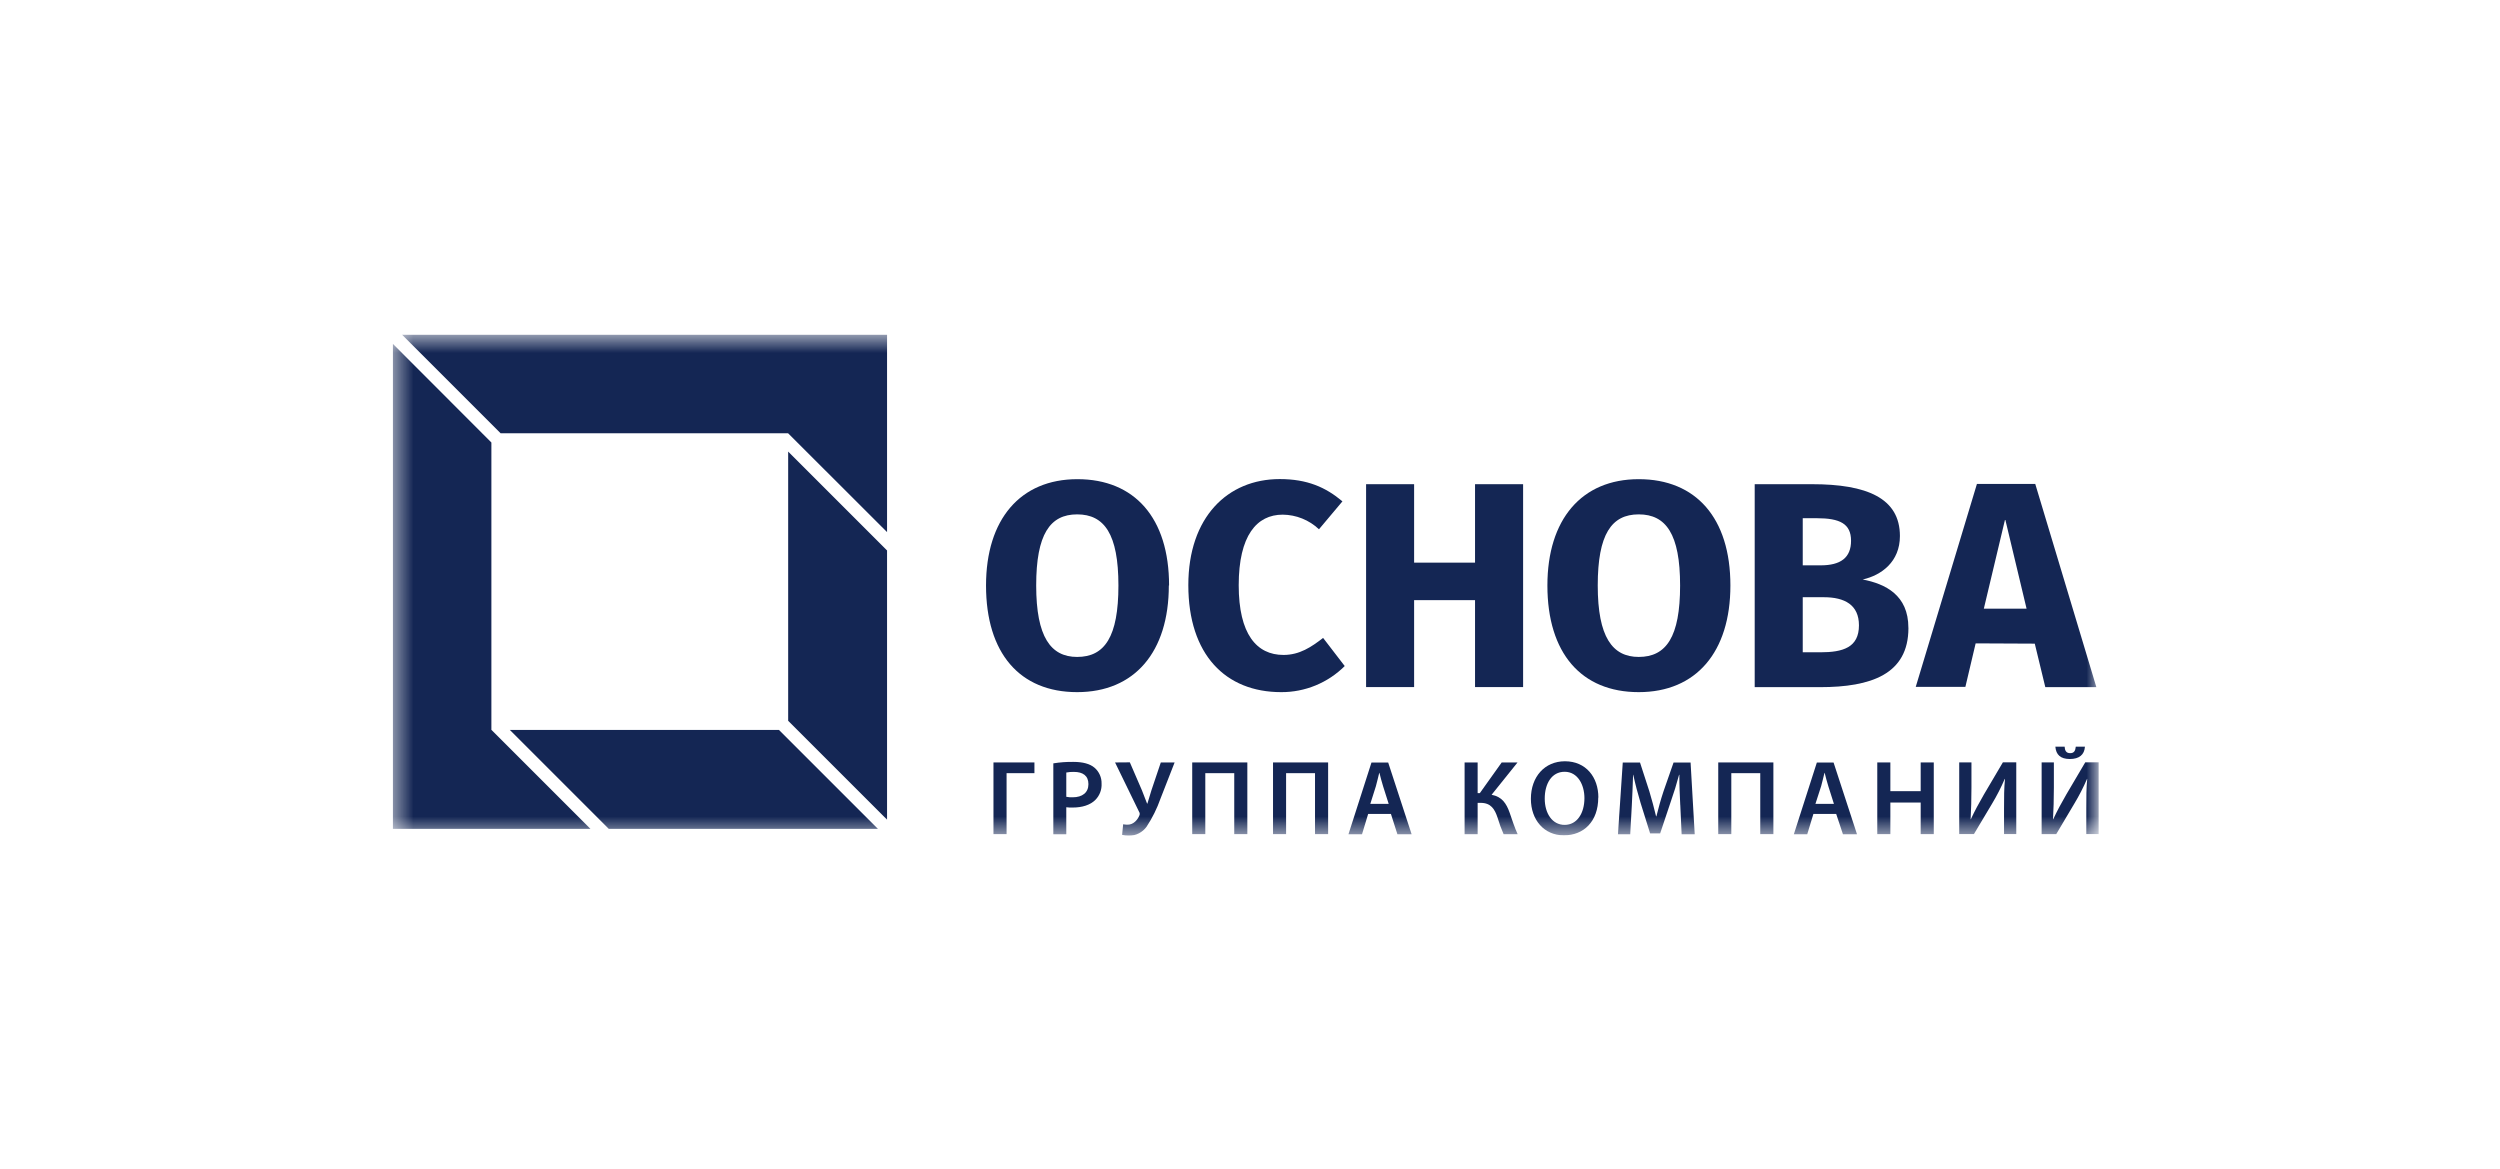 <?xml version="1.0" encoding="UTF-8"?> <svg xmlns="http://www.w3.org/2000/svg" width="124" height="58" viewBox="0 0 124 58" fill="none"><g clip-path="url(#clip0_224_20681)"><mask id="mask0_224_20681" style="mask-type:luminance" maskUnits="userSpaceOnUse" x="19" y="16" width="86" height="26"><path d="M104.088 16.593H19.478V41.448H104.088V16.593Z" fill="white"></path></mask><g mask="url(#mask0_224_20681)"><path fill-rule="evenodd" clip-rule="evenodd" d="M39.093 22.398V35.751L43.998 40.655V27.303L39.093 22.398ZM38.638 36.206H25.289L30.195 41.112H43.545L38.638 36.206ZM24.373 36.206V21.949L19.478 17.047V41.112H29.286L24.38 36.206H24.373ZM24.823 21.489H39.088L43.998 26.393V16.593H19.933L24.829 21.489H24.823Z" fill="#142654"></path><path fill-rule="evenodd" clip-rule="evenodd" d="M51.395 29.04C51.395 31.598 52.119 32.584 53.427 32.584C54.791 32.584 55.474 31.589 55.474 29.04C55.474 26.49 54.776 25.513 53.427 25.513C52.079 25.513 51.395 26.498 51.395 29.04ZM57.974 29.04C57.974 32.339 56.275 34.33 53.427 34.33C50.579 34.33 48.907 32.397 48.907 29.04C48.907 25.759 50.606 23.767 53.439 23.767C56.272 23.767 57.986 25.686 57.986 29.04H57.974Z" fill="#142654"></path><path fill-rule="evenodd" clip-rule="evenodd" d="M66.582 24.871L65.421 26.252C64.933 25.791 64.29 25.532 63.619 25.527C62.339 25.527 61.44 26.557 61.44 29.027C61.44 31.453 62.327 32.485 63.662 32.485C64.46 32.485 65.042 32.092 65.626 31.641L66.698 33.036C66.284 33.449 65.792 33.776 65.251 33.998C64.71 34.22 64.131 34.333 63.546 34.33C60.786 34.33 58.941 32.47 58.941 29.022C58.941 25.651 60.889 23.762 63.475 23.762C64.842 23.762 65.756 24.17 66.583 24.866L66.582 24.871Z" fill="#142654"></path><path fill-rule="evenodd" clip-rule="evenodd" d="M70.14 29.767V34.079H67.758V24.016H70.14V27.907H73.162V24.016H75.546V34.079H73.162V29.767H70.14Z" fill="#142654"></path><path fill-rule="evenodd" clip-rule="evenodd" d="M79.248 29.04C79.248 31.598 79.974 32.584 81.281 32.584C82.648 32.584 83.333 31.589 83.333 29.04C83.333 26.49 82.633 25.513 81.281 25.513C79.93 25.513 79.248 26.498 79.248 29.04ZM85.828 29.04C85.828 32.339 84.13 34.33 81.281 34.33C78.433 34.33 76.751 32.397 76.751 29.04C76.751 25.759 78.45 23.767 81.281 23.767C84.113 23.767 85.828 25.686 85.828 29.04Z" fill="#142654"></path><path fill-rule="evenodd" clip-rule="evenodd" d="M90.286 32.354C91.405 32.354 92.204 32.12 92.204 31.017C92.204 30 91.495 29.622 90.461 29.622H89.416V32.354H90.286ZM89.416 28.041H90.302C91.297 28.041 91.812 27.663 91.812 26.821C91.812 25.978 91.26 25.703 90.111 25.703H89.416V28.041ZM94.658 31.148C94.658 33.446 92.798 34.083 90.272 34.083H87.033V24.016H89.879C92.58 24.016 94.236 24.697 94.236 26.587C94.236 27.864 93.321 28.532 92.39 28.743C93.51 28.959 94.656 29.511 94.656 31.138L94.658 31.148Z" fill="#142654"></path><path fill-rule="evenodd" clip-rule="evenodd" d="M99.456 25.744L98.398 30.19H100.518L99.456 25.744ZM97.992 31.911L97.483 34.068H95.021L98.056 24.002H100.948L103.979 34.081H101.447L100.925 31.925L97.992 31.911Z" fill="#142654"></path><path fill-rule="evenodd" clip-rule="evenodd" d="M51.308 37.817V38.349H49.926V41.373H49.276V37.817H51.308Z" fill="#142654"></path><path fill-rule="evenodd" clip-rule="evenodd" d="M52.888 39.521C52.992 39.542 53.099 39.55 53.205 39.546C53.689 39.546 53.986 39.309 53.986 38.893C53.986 38.476 53.711 38.286 53.263 38.286C53.137 38.283 53.012 38.294 52.888 38.317V39.521ZM52.245 37.863C52.574 37.809 52.907 37.785 53.24 37.79C53.714 37.79 54.069 37.889 54.29 38.08C54.403 38.177 54.492 38.298 54.552 38.434C54.613 38.57 54.642 38.718 54.638 38.866C54.646 39.015 54.623 39.163 54.57 39.302C54.517 39.441 54.436 39.568 54.331 39.674C54.074 39.933 53.668 40.054 53.208 40.054C53.101 40.059 52.994 40.054 52.888 40.039V41.381H52.245V37.863Z" fill="#142654"></path><path fill-rule="evenodd" clip-rule="evenodd" d="M56.04 37.812L56.642 39.205C56.737 39.437 56.808 39.648 56.895 39.858H56.911C56.964 39.693 57.027 39.469 57.112 39.195L57.576 37.818H58.261L57.56 39.613C57.388 40.102 57.157 40.568 56.873 41.001C56.772 41.142 56.639 41.257 56.485 41.335C56.331 41.414 56.16 41.455 55.987 41.454C55.875 41.457 55.763 41.441 55.656 41.408L55.709 40.885C55.782 40.899 55.856 40.906 55.931 40.905C56.231 40.905 56.428 40.653 56.511 40.452C56.526 40.422 56.532 40.388 56.53 40.355C56.527 40.321 56.516 40.289 56.496 40.261L55.307 37.818L56.04 37.812Z" fill="#142654"></path><path fill-rule="evenodd" clip-rule="evenodd" d="M61.868 37.817V41.373H61.219V38.349H59.783V41.373H59.134V37.817H61.868Z" fill="#142654"></path><path fill-rule="evenodd" clip-rule="evenodd" d="M65.875 37.817V41.373H65.225V38.349H63.79V41.373H63.142V37.817H65.875Z" fill="#142654"></path><path fill-rule="evenodd" clip-rule="evenodd" d="M68.879 39.873L68.601 38.997C68.531 38.78 68.473 38.538 68.42 38.334H68.41C68.357 38.539 68.304 38.787 68.244 38.997L67.967 39.873H68.879ZM67.861 40.371L67.556 41.379H66.884L68.025 37.821H68.854L70.016 41.379H69.311L68.99 40.371H67.861Z" fill="#142654"></path><path fill-rule="evenodd" clip-rule="evenodd" d="M73.291 37.817V39.341H73.398L74.484 37.817H75.27L73.983 39.421C74.499 39.516 74.716 39.854 74.876 40.303C75.007 40.678 75.118 41.036 75.275 41.375H74.579C74.462 41.112 74.364 40.843 74.283 40.567C74.141 40.134 73.952 39.822 73.444 39.822H73.291V41.375H72.644V37.817H73.291Z" fill="#142654"></path><path fill-rule="evenodd" clip-rule="evenodd" d="M76.619 39.612C76.619 40.335 76.984 40.915 77.606 40.915C78.228 40.915 78.588 40.33 78.588 39.588C78.588 38.925 78.256 38.28 77.606 38.28C76.956 38.28 76.619 38.88 76.619 39.607V39.612ZM79.273 39.559C79.273 40.751 78.55 41.433 77.568 41.433C76.586 41.433 75.932 40.667 75.932 39.622C75.932 38.528 76.617 37.759 77.621 37.759C78.661 37.759 79.279 38.545 79.279 39.559H79.273Z" fill="#142654"></path><path fill-rule="evenodd" clip-rule="evenodd" d="M83.34 39.923C83.319 39.464 83.292 38.91 83.297 38.43H83.282C83.166 38.868 83.018 39.348 82.859 39.797L82.343 41.338H81.846L81.371 39.819C81.233 39.364 81.106 38.878 81.011 38.43H81.001C80.985 38.9 80.965 39.464 80.938 39.95L80.859 41.381H80.251L80.489 37.823H81.345L81.809 39.253C81.935 39.671 82.046 40.092 82.141 40.489H82.157C82.252 40.104 82.373 39.66 82.511 39.248L83.008 37.823H83.853L84.058 41.381H83.409L83.342 39.93L83.34 39.923Z" fill="#142654"></path><path fill-rule="evenodd" clip-rule="evenodd" d="M87.96 37.817V41.373H87.309V38.349H85.873V41.373H85.225V37.817H87.96Z" fill="#142654"></path><path fill-rule="evenodd" clip-rule="evenodd" d="M90.963 39.873L90.685 38.997C90.615 38.78 90.557 38.538 90.504 38.334H90.494C90.442 38.539 90.388 38.787 90.328 38.997L90.045 39.873H90.963ZM89.945 40.371L89.639 41.379H88.975L90.116 37.821H90.945L92.107 41.379H91.41L91.075 40.371H89.945Z" fill="#142654"></path><path fill-rule="evenodd" clip-rule="evenodd" d="M93.762 37.817V39.242H95.266V37.817H95.915V41.373H95.266V39.806H93.762V41.373H93.113V37.817H93.762Z" fill="#142654"></path><path fill-rule="evenodd" clip-rule="evenodd" d="M97.784 37.816V39.072C97.784 39.638 97.769 40.16 97.743 40.635H97.753C97.938 40.235 98.171 39.805 98.403 39.406L99.343 37.812H100.007V41.37H99.4V40.107C99.4 39.548 99.4 39.094 99.448 38.634H99.436C99.254 39.058 99.043 39.469 98.805 39.865L97.907 41.37H97.177V37.816H97.784Z" fill="#142654"></path><path fill-rule="evenodd" clip-rule="evenodd" d="M102.406 37.035C102.416 37.219 102.474 37.357 102.68 37.357C102.885 37.357 102.939 37.224 102.959 37.035H103.413C103.386 37.441 103.123 37.647 102.663 37.647C102.204 37.647 101.978 37.437 101.946 37.035H102.406ZM101.872 37.816V39.072C101.872 39.638 101.855 40.16 101.829 40.635H101.84C102.025 40.235 102.256 39.805 102.489 39.406L103.429 37.811H104.093V41.37H103.481V40.107C103.481 39.548 103.481 39.094 103.527 38.634H103.517C103.334 39.059 103.123 39.47 102.884 39.865L101.988 41.374H101.265V37.816H101.872Z" fill="#142654"></path></g></g><defs><clipPath id="clip0_224_20681"><rect width="85.128" height="24.855" fill="white" transform="translate(19.478 16.593)"></rect></clipPath></defs></svg> 